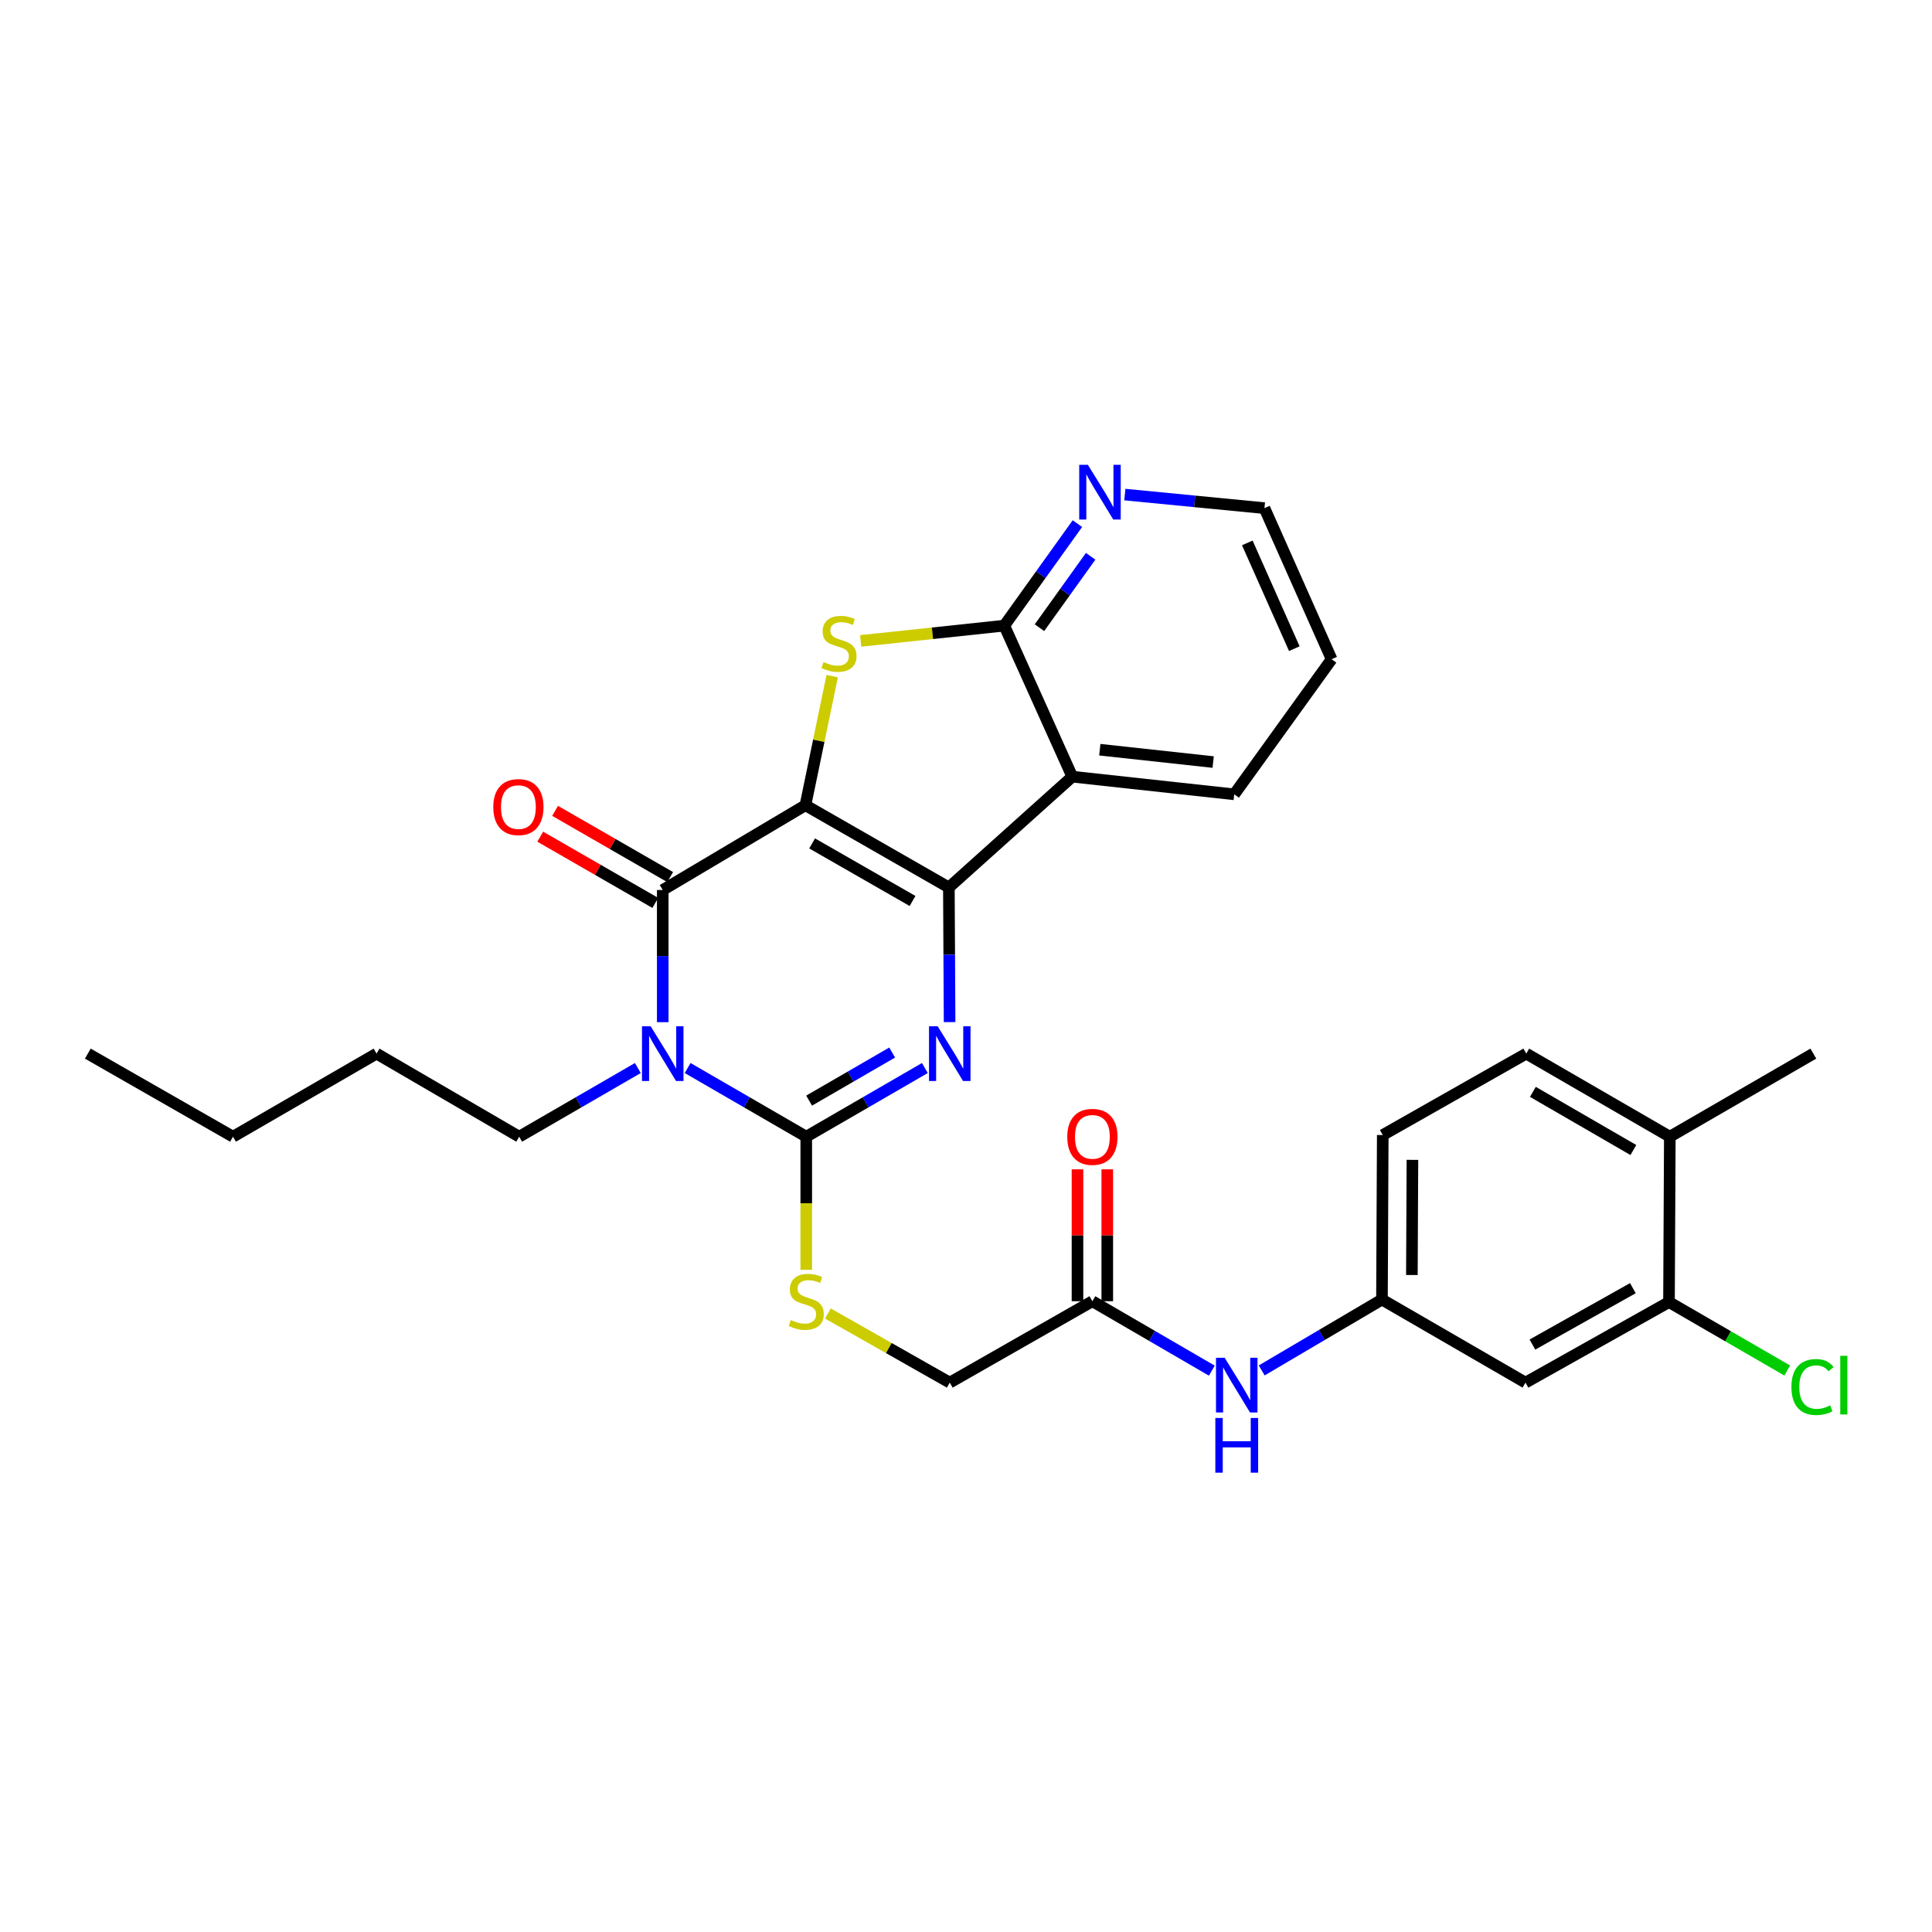 <?xml version='1.0' encoding='iso-8859-1'?>
<svg version='1.1' baseProfile='full'
              xmlns='http://www.w3.org/2000/svg'
                      xmlns:rdkit='http://www.rdkit.org/xml'
                      xmlns:xlink='http://www.w3.org/1999/xlink'
                  xml:space='preserve'
width='1000px' height='1000px' viewBox='0 0 1000 1000'>
<!-- END OF HEADER -->
<rect style='opacity:1.0;fill:#FFFFFF;stroke:none' width='1000' height='1000' x='0' y='0'> </rect>
<path class='bond-0' d='M 416.886,416.796 L 491.134,459.347' style='fill:none;fill-rule:evenodd;stroke:#000000;stroke-width:6px;stroke-linecap:butt;stroke-linejoin:miter;stroke-opacity:1' />
<path class='bond-0' d='M 420.356,436.558 L 472.33,466.343' style='fill:none;fill-rule:evenodd;stroke:#000000;stroke-width:6px;stroke-linecap:butt;stroke-linejoin:miter;stroke-opacity:1' />
<path class='bond-2' d='M 416.886,416.796 L 343.031,460.658' style='fill:none;fill-rule:evenodd;stroke:#000000;stroke-width:6px;stroke-linecap:butt;stroke-linejoin:miter;stroke-opacity:1' />
<path class='bond-5' d='M 416.886,416.796 L 423.809,383.376' style='fill:none;fill-rule:evenodd;stroke:#000000;stroke-width:6px;stroke-linecap:butt;stroke-linejoin:miter;stroke-opacity:1' />
<path class='bond-5' d='M 423.809,383.376 L 430.733,349.956' style='fill:none;fill-rule:evenodd;stroke:#CCCC00;stroke-width:6px;stroke-linecap:butt;stroke-linejoin:miter;stroke-opacity:1' />
<path class='bond-3' d='M 491.134,459.347 L 491.322,494.193' style='fill:none;fill-rule:evenodd;stroke:#000000;stroke-width:6px;stroke-linecap:butt;stroke-linejoin:miter;stroke-opacity:1' />
<path class='bond-3' d='M 491.322,494.193 L 491.509,529.039' style='fill:none;fill-rule:evenodd;stroke:#0000FF;stroke-width:6px;stroke-linecap:butt;stroke-linejoin:miter;stroke-opacity:1' />
<path class='bond-6' d='M 491.134,459.347 L 555.008,402.001' style='fill:none;fill-rule:evenodd;stroke:#000000;stroke-width:6px;stroke-linecap:butt;stroke-linejoin:miter;stroke-opacity:1' />
<path class='bond-1' d='M 343.031,529.072 L 343.031,494.865' style='fill:none;fill-rule:evenodd;stroke:#0000FF;stroke-width:6px;stroke-linecap:butt;stroke-linejoin:miter;stroke-opacity:1' />
<path class='bond-1' d='M 343.031,494.865 L 343.031,460.658' style='fill:none;fill-rule:evenodd;stroke:#000000;stroke-width:6px;stroke-linecap:butt;stroke-linejoin:miter;stroke-opacity:1' />
<path class='bond-4' d='M 355.917,552.81 L 386.616,570.582' style='fill:none;fill-rule:evenodd;stroke:#0000FF;stroke-width:6px;stroke-linecap:butt;stroke-linejoin:miter;stroke-opacity:1' />
<path class='bond-4' d='M 386.616,570.582 L 417.314,588.355' style='fill:none;fill-rule:evenodd;stroke:#000000;stroke-width:6px;stroke-linecap:butt;stroke-linejoin:miter;stroke-opacity:1' />
<path class='bond-18' d='M 330.145,552.808 L 299.438,570.581' style='fill:none;fill-rule:evenodd;stroke:#0000FF;stroke-width:6px;stroke-linecap:butt;stroke-linejoin:miter;stroke-opacity:1' />
<path class='bond-18' d='M 299.438,570.581 L 268.731,588.355' style='fill:none;fill-rule:evenodd;stroke:#000000;stroke-width:6px;stroke-linecap:butt;stroke-linejoin:miter;stroke-opacity:1' />
<path class='bond-13' d='M 346.877,453.975 L 317.099,436.838' style='fill:none;fill-rule:evenodd;stroke:#000000;stroke-width:6px;stroke-linecap:butt;stroke-linejoin:miter;stroke-opacity:1' />
<path class='bond-13' d='M 317.099,436.838 L 287.321,419.7' style='fill:none;fill-rule:evenodd;stroke:#FF0000;stroke-width:6px;stroke-linecap:butt;stroke-linejoin:miter;stroke-opacity:1' />
<path class='bond-13' d='M 339.185,467.34 L 309.407,450.203' style='fill:none;fill-rule:evenodd;stroke:#000000;stroke-width:6px;stroke-linecap:butt;stroke-linejoin:miter;stroke-opacity:1' />
<path class='bond-13' d='M 309.407,450.203 L 279.629,433.065' style='fill:none;fill-rule:evenodd;stroke:#FF0000;stroke-width:6px;stroke-linecap:butt;stroke-linejoin:miter;stroke-opacity:1' />
<path class='bond-31' d='M 478.711,552.81 L 448.013,570.582' style='fill:none;fill-rule:evenodd;stroke:#0000FF;stroke-width:6px;stroke-linecap:butt;stroke-linejoin:miter;stroke-opacity:1' />
<path class='bond-31' d='M 448.013,570.582 L 417.314,588.355' style='fill:none;fill-rule:evenodd;stroke:#000000;stroke-width:6px;stroke-linecap:butt;stroke-linejoin:miter;stroke-opacity:1' />
<path class='bond-31' d='M 461.776,544.796 L 440.287,557.237' style='fill:none;fill-rule:evenodd;stroke:#0000FF;stroke-width:6px;stroke-linecap:butt;stroke-linejoin:miter;stroke-opacity:1' />
<path class='bond-31' d='M 440.287,557.237 L 418.798,569.678' style='fill:none;fill-rule:evenodd;stroke:#000000;stroke-width:6px;stroke-linecap:butt;stroke-linejoin:miter;stroke-opacity:1' />
<path class='bond-8' d='M 417.314,588.355 L 417.314,622.807' style='fill:none;fill-rule:evenodd;stroke:#000000;stroke-width:6px;stroke-linecap:butt;stroke-linejoin:miter;stroke-opacity:1' />
<path class='bond-8' d='M 417.314,622.807 L 417.314,657.26' style='fill:none;fill-rule:evenodd;stroke:#CCCC00;stroke-width:6px;stroke-linecap:butt;stroke-linejoin:miter;stroke-opacity:1' />
<path class='bond-7' d='M 445.49,331.74 L 482.653,327.784' style='fill:none;fill-rule:evenodd;stroke:#CCCC00;stroke-width:6px;stroke-linecap:butt;stroke-linejoin:miter;stroke-opacity:1' />
<path class='bond-7' d='M 482.653,327.784 L 519.816,323.829' style='fill:none;fill-rule:evenodd;stroke:#000000;stroke-width:6px;stroke-linecap:butt;stroke-linejoin:miter;stroke-opacity:1' />
<path class='bond-23' d='M 555.008,402.001 L 638.835,411.142' style='fill:none;fill-rule:evenodd;stroke:#000000;stroke-width:6px;stroke-linecap:butt;stroke-linejoin:miter;stroke-opacity:1' />
<path class='bond-23' d='M 569.254,388.043 L 627.932,394.441' style='fill:none;fill-rule:evenodd;stroke:#000000;stroke-width:6px;stroke-linecap:butt;stroke-linejoin:miter;stroke-opacity:1' />
<path class='bond-30' d='M 555.008,402.001 L 519.816,323.829' style='fill:none;fill-rule:evenodd;stroke:#000000;stroke-width:6px;stroke-linecap:butt;stroke-linejoin:miter;stroke-opacity:1' />
<path class='bond-10' d='M 519.816,323.829 L 538.741,297.43' style='fill:none;fill-rule:evenodd;stroke:#000000;stroke-width:6px;stroke-linecap:butt;stroke-linejoin:miter;stroke-opacity:1' />
<path class='bond-10' d='M 538.741,297.43 L 557.666,271.031' style='fill:none;fill-rule:evenodd;stroke:#0000FF;stroke-width:6px;stroke-linecap:butt;stroke-linejoin:miter;stroke-opacity:1' />
<path class='bond-10' d='M 538.026,324.894 L 551.274,306.414' style='fill:none;fill-rule:evenodd;stroke:#000000;stroke-width:6px;stroke-linecap:butt;stroke-linejoin:miter;stroke-opacity:1' />
<path class='bond-10' d='M 551.274,306.414 L 564.521,287.935' style='fill:none;fill-rule:evenodd;stroke:#0000FF;stroke-width:6px;stroke-linecap:butt;stroke-linejoin:miter;stroke-opacity:1' />
<path class='bond-19' d='M 428.529,679.87 L 460.063,697.755' style='fill:none;fill-rule:evenodd;stroke:#CCCC00;stroke-width:6px;stroke-linecap:butt;stroke-linejoin:miter;stroke-opacity:1' />
<path class='bond-19' d='M 460.063,697.755 L 491.597,715.641' style='fill:none;fill-rule:evenodd;stroke:#000000;stroke-width:6px;stroke-linecap:butt;stroke-linejoin:miter;stroke-opacity:1' />
<path class='bond-9' d='M 863.868,673.946 L 789.585,715.641' style='fill:none;fill-rule:evenodd;stroke:#000000;stroke-width:6px;stroke-linecap:butt;stroke-linejoin:miter;stroke-opacity:1' />
<path class='bond-9' d='M 845.178,666.753 L 793.18,695.94' style='fill:none;fill-rule:evenodd;stroke:#000000;stroke-width:6px;stroke-linecap:butt;stroke-linejoin:miter;stroke-opacity:1' />
<path class='bond-21' d='M 863.868,673.946 L 894.476,691.663' style='fill:none;fill-rule:evenodd;stroke:#000000;stroke-width:6px;stroke-linecap:butt;stroke-linejoin:miter;stroke-opacity:1' />
<path class='bond-21' d='M 894.476,691.663 L 925.085,709.38' style='fill:none;fill-rule:evenodd;stroke:#00CC00;stroke-width:6px;stroke-linecap:butt;stroke-linejoin:miter;stroke-opacity:1' />
<path class='bond-33' d='M 863.868,673.946 L 864.296,588.355' style='fill:none;fill-rule:evenodd;stroke:#000000;stroke-width:6px;stroke-linecap:butt;stroke-linejoin:miter;stroke-opacity:1' />
<path class='bond-24' d='M 582.219,255.997 L 618.348,259.505' style='fill:none;fill-rule:evenodd;stroke:#0000FF;stroke-width:6px;stroke-linecap:butt;stroke-linejoin:miter;stroke-opacity:1' />
<path class='bond-24' d='M 618.348,259.505 L 654.478,263.013' style='fill:none;fill-rule:evenodd;stroke:#000000;stroke-width:6px;stroke-linecap:butt;stroke-linejoin:miter;stroke-opacity:1' />
<path class='bond-11' d='M 789.585,715.641 L 715.302,672.644' style='fill:none;fill-rule:evenodd;stroke:#000000;stroke-width:6px;stroke-linecap:butt;stroke-linejoin:miter;stroke-opacity:1' />
<path class='bond-12' d='M 565.417,673.509 L 491.597,715.641' style='fill:none;fill-rule:evenodd;stroke:#000000;stroke-width:6px;stroke-linecap:butt;stroke-linejoin:miter;stroke-opacity:1' />
<path class='bond-14' d='M 565.417,673.509 L 596.327,691.476' style='fill:none;fill-rule:evenodd;stroke:#000000;stroke-width:6px;stroke-linecap:butt;stroke-linejoin:miter;stroke-opacity:1' />
<path class='bond-14' d='M 596.327,691.476 L 627.236,709.444' style='fill:none;fill-rule:evenodd;stroke:#0000FF;stroke-width:6px;stroke-linecap:butt;stroke-linejoin:miter;stroke-opacity:1' />
<path class='bond-17' d='M 573.127,673.509 L 573.127,639.376' style='fill:none;fill-rule:evenodd;stroke:#000000;stroke-width:6px;stroke-linecap:butt;stroke-linejoin:miter;stroke-opacity:1' />
<path class='bond-17' d='M 573.127,639.376 L 573.127,605.244' style='fill:none;fill-rule:evenodd;stroke:#FF0000;stroke-width:6px;stroke-linecap:butt;stroke-linejoin:miter;stroke-opacity:1' />
<path class='bond-17' d='M 557.707,673.509 L 557.707,639.376' style='fill:none;fill-rule:evenodd;stroke:#000000;stroke-width:6px;stroke-linecap:butt;stroke-linejoin:miter;stroke-opacity:1' />
<path class='bond-17' d='M 557.707,639.376 L 557.707,605.244' style='fill:none;fill-rule:evenodd;stroke:#FF0000;stroke-width:6px;stroke-linecap:butt;stroke-linejoin:miter;stroke-opacity:1' />
<path class='bond-15' d='M 653.058,709.328 L 684.18,690.986' style='fill:none;fill-rule:evenodd;stroke:#0000FF;stroke-width:6px;stroke-linecap:butt;stroke-linejoin:miter;stroke-opacity:1' />
<path class='bond-15' d='M 684.18,690.986 L 715.302,672.644' style='fill:none;fill-rule:evenodd;stroke:#000000;stroke-width:6px;stroke-linecap:butt;stroke-linejoin:miter;stroke-opacity:1' />
<path class='bond-22' d='M 715.302,672.644 L 715.713,587.49' style='fill:none;fill-rule:evenodd;stroke:#000000;stroke-width:6px;stroke-linecap:butt;stroke-linejoin:miter;stroke-opacity:1' />
<path class='bond-22' d='M 730.784,659.945 L 731.072,600.337' style='fill:none;fill-rule:evenodd;stroke:#000000;stroke-width:6px;stroke-linecap:butt;stroke-linejoin:miter;stroke-opacity:1' />
<path class='bond-16' d='M 864.296,588.355 L 789.996,545.349' style='fill:none;fill-rule:evenodd;stroke:#000000;stroke-width:6px;stroke-linecap:butt;stroke-linejoin:miter;stroke-opacity:1' />
<path class='bond-16' d='M 845.426,595.25 L 793.416,565.146' style='fill:none;fill-rule:evenodd;stroke:#000000;stroke-width:6px;stroke-linecap:butt;stroke-linejoin:miter;stroke-opacity:1' />
<path class='bond-25' d='M 864.296,588.355 L 938.579,545.349' style='fill:none;fill-rule:evenodd;stroke:#000000;stroke-width:6px;stroke-linecap:butt;stroke-linejoin:miter;stroke-opacity:1' />
<path class='bond-26' d='M 268.731,588.355 L 194.903,545.349' style='fill:none;fill-rule:evenodd;stroke:#000000;stroke-width:6px;stroke-linecap:butt;stroke-linejoin:miter;stroke-opacity:1' />
<path class='bond-20' d='M 789.996,545.349 L 715.713,587.49' style='fill:none;fill-rule:evenodd;stroke:#000000;stroke-width:6px;stroke-linecap:butt;stroke-linejoin:miter;stroke-opacity:1' />
<path class='bond-27' d='M 638.835,411.142 L 689.242,341.211' style='fill:none;fill-rule:evenodd;stroke:#000000;stroke-width:6px;stroke-linecap:butt;stroke-linejoin:miter;stroke-opacity:1' />
<path class='bond-32' d='M 654.478,263.013 L 689.242,341.211' style='fill:none;fill-rule:evenodd;stroke:#000000;stroke-width:6px;stroke-linecap:butt;stroke-linejoin:miter;stroke-opacity:1' />
<path class='bond-32' d='M 645.602,281.007 L 669.937,335.745' style='fill:none;fill-rule:evenodd;stroke:#000000;stroke-width:6px;stroke-linecap:butt;stroke-linejoin:miter;stroke-opacity:1' />
<path class='bond-28' d='M 194.903,545.349 L 120.603,588.355' style='fill:none;fill-rule:evenodd;stroke:#000000;stroke-width:6px;stroke-linecap:butt;stroke-linejoin:miter;stroke-opacity:1' />
<path class='bond-29' d='M 120.603,588.355 L 45.455,545.349' style='fill:none;fill-rule:evenodd;stroke:#000000;stroke-width:6px;stroke-linecap:butt;stroke-linejoin:miter;stroke-opacity:1' />
<path  class='atom-2' d='M 336.771 531.189
L 346.051 546.189
Q 346.971 547.669, 348.451 550.349
Q 349.931 553.029, 350.011 553.189
L 350.011 531.189
L 353.771 531.189
L 353.771 559.509
L 349.891 559.509
L 339.931 543.109
Q 338.771 541.189, 337.531 538.989
Q 336.331 536.789, 335.971 536.109
L 335.971 559.509
L 332.291 559.509
L 332.291 531.189
L 336.771 531.189
' fill='#0000FF'/>
<path  class='atom-4' d='M 485.337 531.189
L 494.617 546.189
Q 495.537 547.669, 497.017 550.349
Q 498.497 553.029, 498.577 553.189
L 498.577 531.189
L 502.337 531.189
L 502.337 559.509
L 498.457 559.509
L 488.497 543.109
Q 487.337 541.189, 486.097 538.989
Q 484.897 536.789, 484.537 536.109
L 484.537 559.509
L 480.857 559.509
L 480.857 531.189
L 485.337 531.189
' fill='#0000FF'/>
<path  class='atom-6' d='M 426.259 342.655
Q 426.579 342.775, 427.899 343.335
Q 429.219 343.895, 430.659 344.255
Q 432.139 344.575, 433.579 344.575
Q 436.259 344.575, 437.819 343.295
Q 439.379 341.975, 439.379 339.695
Q 439.379 338.135, 438.579 337.175
Q 437.819 336.215, 436.619 335.695
Q 435.419 335.175, 433.419 334.575
Q 430.899 333.815, 429.379 333.095
Q 427.899 332.375, 426.819 330.855
Q 425.779 329.335, 425.779 326.775
Q 425.779 323.215, 428.179 321.015
Q 430.619 318.815, 435.419 318.815
Q 438.699 318.815, 442.419 320.375
L 441.499 323.455
Q 438.099 322.055, 435.539 322.055
Q 432.779 322.055, 431.259 323.215
Q 429.739 324.335, 429.779 326.295
Q 429.779 327.815, 430.539 328.735
Q 431.339 329.655, 432.459 330.175
Q 433.619 330.695, 435.539 331.295
Q 438.099 332.095, 439.619 332.895
Q 441.139 333.695, 442.219 335.335
Q 443.339 336.935, 443.339 339.695
Q 443.339 343.615, 440.699 345.735
Q 438.099 347.815, 433.739 347.815
Q 431.219 347.815, 429.299 347.255
Q 427.419 346.735, 425.179 345.815
L 426.259 342.655
' fill='#CCCC00'/>
<path  class='atom-9' d='M 409.314 683.229
Q 409.634 683.349, 410.954 683.909
Q 412.274 684.469, 413.714 684.829
Q 415.194 685.149, 416.634 685.149
Q 419.314 685.149, 420.874 683.869
Q 422.434 682.549, 422.434 680.269
Q 422.434 678.709, 421.634 677.749
Q 420.874 676.789, 419.674 676.269
Q 418.474 675.749, 416.474 675.149
Q 413.954 674.389, 412.434 673.669
Q 410.954 672.949, 409.874 671.429
Q 408.834 669.909, 408.834 667.349
Q 408.834 663.789, 411.234 661.589
Q 413.674 659.389, 418.474 659.389
Q 421.754 659.389, 425.474 660.949
L 424.554 664.029
Q 421.154 662.629, 418.594 662.629
Q 415.834 662.629, 414.314 663.789
Q 412.794 664.909, 412.834 666.869
Q 412.834 668.389, 413.594 669.309
Q 414.394 670.229, 415.514 670.749
Q 416.674 671.269, 418.594 671.869
Q 421.154 672.669, 422.674 673.469
Q 424.194 674.269, 425.274 675.909
Q 426.394 677.509, 426.394 680.269
Q 426.394 684.189, 423.754 686.309
Q 421.154 688.389, 416.794 688.389
Q 414.274 688.389, 412.354 687.829
Q 410.474 687.309, 408.234 686.389
L 409.314 683.229
' fill='#CCCC00'/>
<path  class='atom-11' d='M 563.081 240.586
L 572.361 255.586
Q 573.281 257.066, 574.761 259.746
Q 576.241 262.426, 576.321 262.586
L 576.321 240.586
L 580.081 240.586
L 580.081 268.906
L 576.201 268.906
L 566.241 252.506
Q 565.081 250.586, 563.841 248.386
Q 562.641 246.186, 562.281 245.506
L 562.281 268.906
L 558.601 268.906
L 558.601 240.586
L 563.081 240.586
' fill='#0000FF'/>
<path  class='atom-14' d='M 255.32 417.741
Q 255.32 410.941, 258.68 407.141
Q 262.04 403.341, 268.32 403.341
Q 274.6 403.341, 277.96 407.141
Q 281.32 410.941, 281.32 417.741
Q 281.32 424.621, 277.92 428.541
Q 274.52 432.421, 268.32 432.421
Q 262.08 432.421, 258.68 428.541
Q 255.32 424.661, 255.32 417.741
M 268.32 429.221
Q 272.64 429.221, 274.96 426.341
Q 277.32 423.421, 277.32 417.741
Q 277.32 412.181, 274.96 409.381
Q 272.64 406.541, 268.32 406.541
Q 264 406.541, 261.64 409.341
Q 259.32 412.141, 259.32 417.741
Q 259.32 423.461, 261.64 426.341
Q 264 429.221, 268.32 429.221
' fill='#FF0000'/>
<path  class='atom-15' d='M 633.877 702.783
L 643.157 717.783
Q 644.077 719.263, 645.557 721.943
Q 647.037 724.623, 647.117 724.783
L 647.117 702.783
L 650.877 702.783
L 650.877 731.103
L 646.997 731.103
L 637.037 714.703
Q 635.877 712.783, 634.637 710.583
Q 633.437 708.383, 633.077 707.703
L 633.077 731.103
L 629.397 731.103
L 629.397 702.783
L 633.877 702.783
' fill='#0000FF'/>
<path  class='atom-15' d='M 629.057 733.935
L 632.897 733.935
L 632.897 745.975
L 647.377 745.975
L 647.377 733.935
L 651.217 733.935
L 651.217 762.255
L 647.377 762.255
L 647.377 749.175
L 632.897 749.175
L 632.897 762.255
L 629.057 762.255
L 629.057 733.935
' fill='#0000FF'/>
<path  class='atom-18' d='M 552.417 588.435
Q 552.417 581.635, 555.777 577.835
Q 559.137 574.035, 565.417 574.035
Q 571.697 574.035, 575.057 577.835
Q 578.417 581.635, 578.417 588.435
Q 578.417 595.315, 575.017 599.235
Q 571.617 603.115, 565.417 603.115
Q 559.177 603.115, 555.777 599.235
Q 552.417 595.355, 552.417 588.435
M 565.417 599.915
Q 569.737 599.915, 572.057 597.035
Q 574.417 594.115, 574.417 588.435
Q 574.417 582.875, 572.057 580.075
Q 569.737 577.235, 565.417 577.235
Q 561.097 577.235, 558.737 580.035
Q 556.417 582.835, 556.417 588.435
Q 556.417 594.155, 558.737 597.035
Q 561.097 599.915, 565.417 599.915
' fill='#FF0000'/>
<path  class='atom-22' d='M 927.231 717.923
Q 927.231 710.883, 930.511 707.203
Q 933.831 703.483, 940.111 703.483
Q 945.951 703.483, 949.071 707.603
L 946.431 709.763
Q 944.151 706.763, 940.111 706.763
Q 935.831 706.763, 933.551 709.643
Q 931.311 712.483, 931.311 717.923
Q 931.311 723.523, 933.631 726.403
Q 935.991 729.283, 940.551 729.283
Q 943.671 729.283, 947.311 727.403
L 948.431 730.403
Q 946.951 731.363, 944.711 731.923
Q 942.471 732.483, 939.991 732.483
Q 933.831 732.483, 930.511 728.723
Q 927.231 724.963, 927.231 717.923
' fill='#00CC00'/>
<path  class='atom-22' d='M 952.511 701.763
L 956.191 701.763
L 956.191 732.123
L 952.511 732.123
L 952.511 701.763
' fill='#00CC00'/>
</svg>
